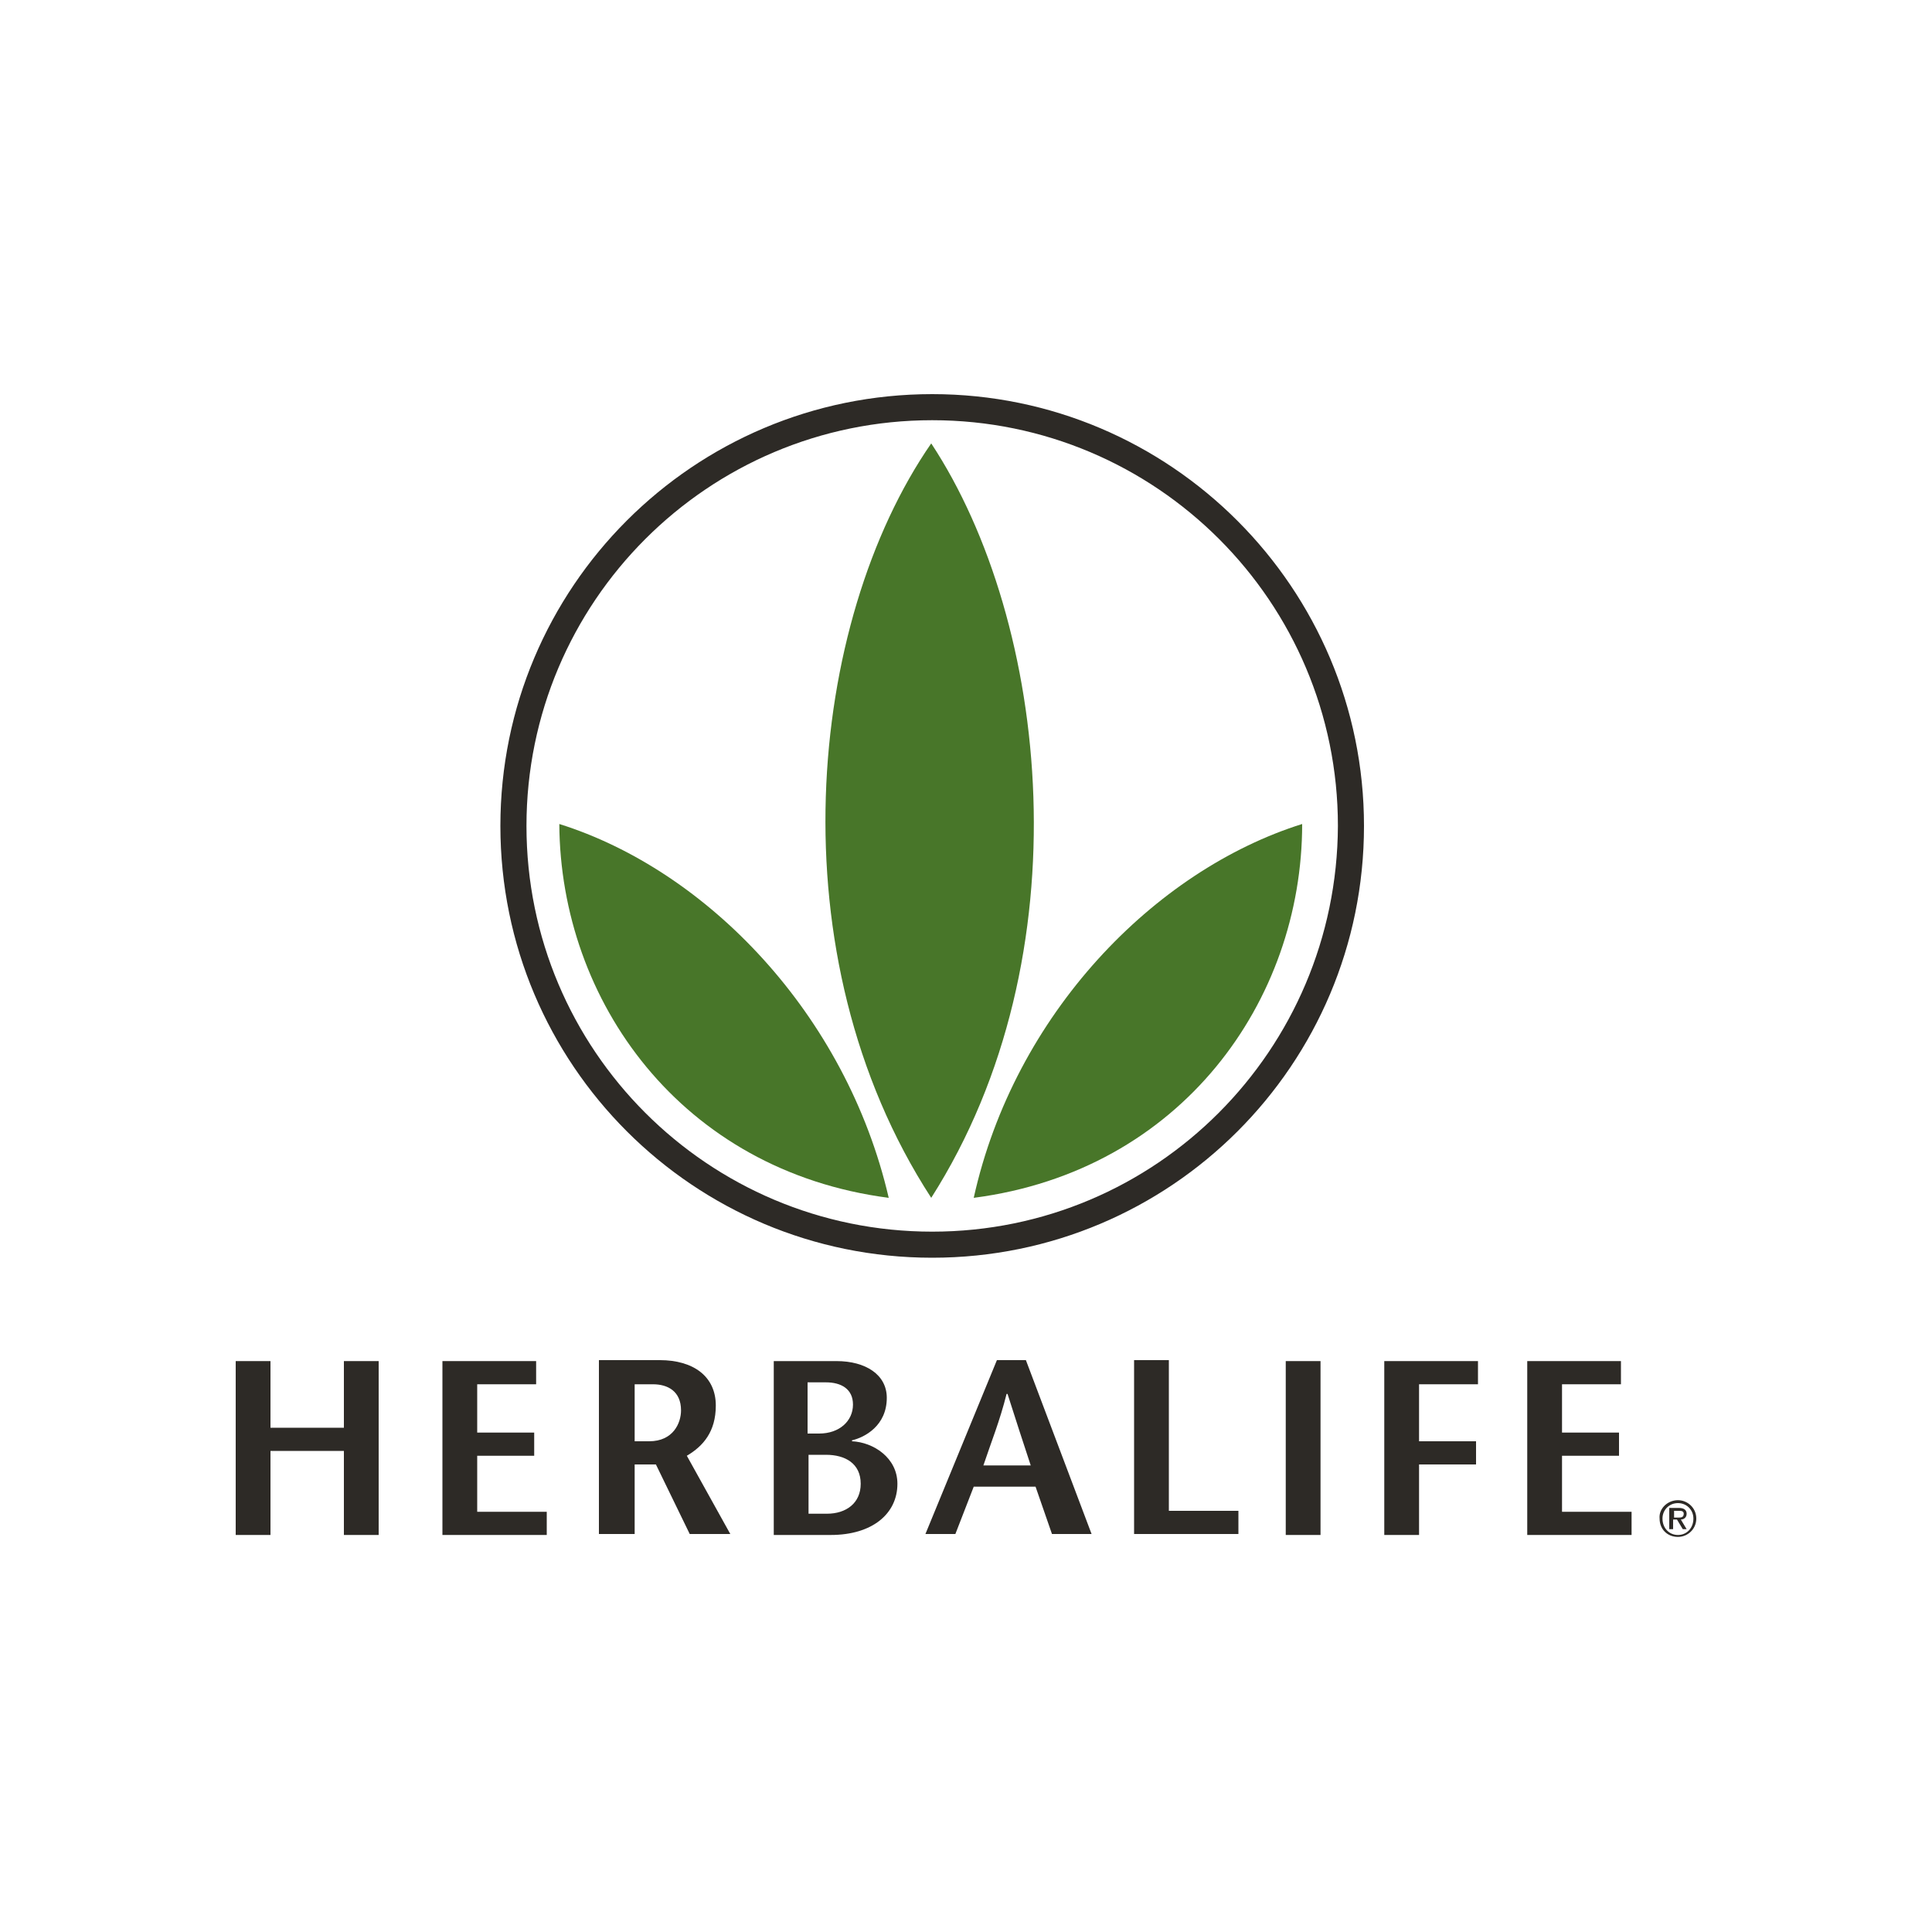 <?xml version="1.0" encoding="utf-8"?>
<!-- Generator: Adobe Illustrator 24.0.0, SVG Export Plug-In . SVG Version: 6.00 Build 0)  -->
<svg version="1.1" id="Capa_1" xmlns="http://www.w3.org/2000/svg" xmlns:xlink="http://www.w3.org/1999/xlink" x="0px" y="0px"
	 viewBox="0 0 200 200" style="enable-background:new 0 0 200 200;" xml:space="preserve">
<style type="text/css">
	.st0{fill:#2D2A26;}
	.st1{fill:#487629;}
</style>
<g id="CrpLogo08Stk_2_">
	<g id="_x28_R_x29__3_">
		<path class="st0" d="M173.7,155.3c1,0,1.9,0.8,1.9,1.9c0,1.1-0.9,1.9-1.9,1.9c-1.1,0-1.9-0.8-1.9-1.9
			C171.7,156.2,172.6,155.3,173.7,155.3z M173.7,158.9c0.9,0,1.6-0.7,1.6-1.7c0-0.9-0.7-1.6-1.6-1.6c-0.9,0-1.6,0.7-1.6,1.6
			C172.1,158.2,172.8,158.9,173.7,158.9z M172.9,156.1h0.9c0.5,0,0.8,0.2,0.8,0.6c0,0.4-0.3,0.6-0.6,0.6l0.6,1h-0.4l-0.6-1h-0.4v1
			h-0.4V156.1z M173.3,157.1h0.4c0.3,0,0.6,0,0.6-0.4c0-0.3-0.3-0.3-0.5-0.3h-0.5V157.1z"/>
	</g>
	<g id="Herbalife_1_">
		<path class="st0" d="M39.2,158.9h-3.6v-8.7H28v8.7h-3.6v-18H28v6.9h7.6v-6.9h3.6V158.9z"/>
		<path class="st0" d="M55.5,143.3h-6.1v5h5.9v2.4h-5.9v5.8h7.2v2.4H45.8v-18h9.7V143.3z"/>
		<path class="st0" d="M62,140.8h6.3c3.5,0,5.8,1.7,5.8,4.7c0,2.7-1.3,4.2-3,5.2l4.5,8.1l-4.2,0l-3.5-7.2h-2.2v7.2H62V140.8z
			 M65.7,149.2h1.5c2.5,0,3.3-1.9,3.3-3.2c0-2-1.4-2.7-2.9-2.7h-1.9V149.2z"/>
		<path class="st0" d="M80.1,158.9v-18h6.5c3,0,5.2,1.4,5.2,3.8c0,2.9-2.3,4.1-3.6,4.4v0.1c2.2,0.1,4.7,1.7,4.7,4.4
			c0,3.1-2.6,5.3-6.9,5.3H80.1z M83.7,148.4h1.1c2.1,0,3.5-1.3,3.5-3c0-1.6-1.2-2.3-2.8-2.3h-1.9V148.4z M83.7,156.7h1.9
			c2,0,3.5-1.1,3.5-3.1c0-2.1-1.6-3-3.6-3h-1.8V156.7z"/>
		<path class="st0" d="M106.2,140.8l6.8,18h-4.1l-1.7-4.9h-6.4l-1.9,4.9h-3.1l7.4-18H106.2z M106.7,151.7c-0.8-2.4-1.5-4.6-2.4-7.4
			h-0.1c-0.7,2.8-1.6,5-2.4,7.4H106.7z"/>
		<path class="st0" d="M117.4,140.8h3.6v15.6h7.2v2.4h-10.8V140.8z"/>
		<path class="st0" d="M133.1,158.9v-18h3.6v18H133.1z"/>
		<path class="st0" d="M152.9,143.3h-6v5.9h5.9v2.4h-5.9v7.3h-3.6v-18h9.7V143.3z"/>
		<path class="st0" d="M167.8,143.3h-6.1v5h5.9v2.4h-5.9v5.8h7.2v2.4h-10.8v-18h9.7V143.3z"/>
	</g>
	<g id="Circle_Tri-Leaf_1_">
		<path class="st0" d="M96.5,127.5c-23.2,0-42-18.8-42-42c0-23.2,18.8-42,42-42c23.2,0,42,18.8,42,42
			C138.4,108.7,119.7,127.5,96.5,127.5z M96.5,40.8c-24.7,0-44.7,20-44.7,44.7c0,24.7,20,44.7,44.7,44.7c24.7,0,44.7-20,44.7-44.7
			C141.2,60.9,121.2,40.8,96.5,40.8z"/>
		<g>
			<path class="st1" d="M57.9,85.3C73.2,90.1,87.6,105,92,124C70.5,121.2,58,103.6,57.9,85.3z"/>
			<path class="st1" d="M134.8,85.3c-15.3,4.8-29.8,19.7-34,38.7C122.3,121.2,134.8,103.6,134.8,85.3z"/>
			<path class="st1" d="M96.4,124c-16.3-25.1-12.8-59.6,0-78.1C108.6,64.4,112.4,98.9,96.4,124z"/>
		</g>
	</g>
</g>
</svg>
